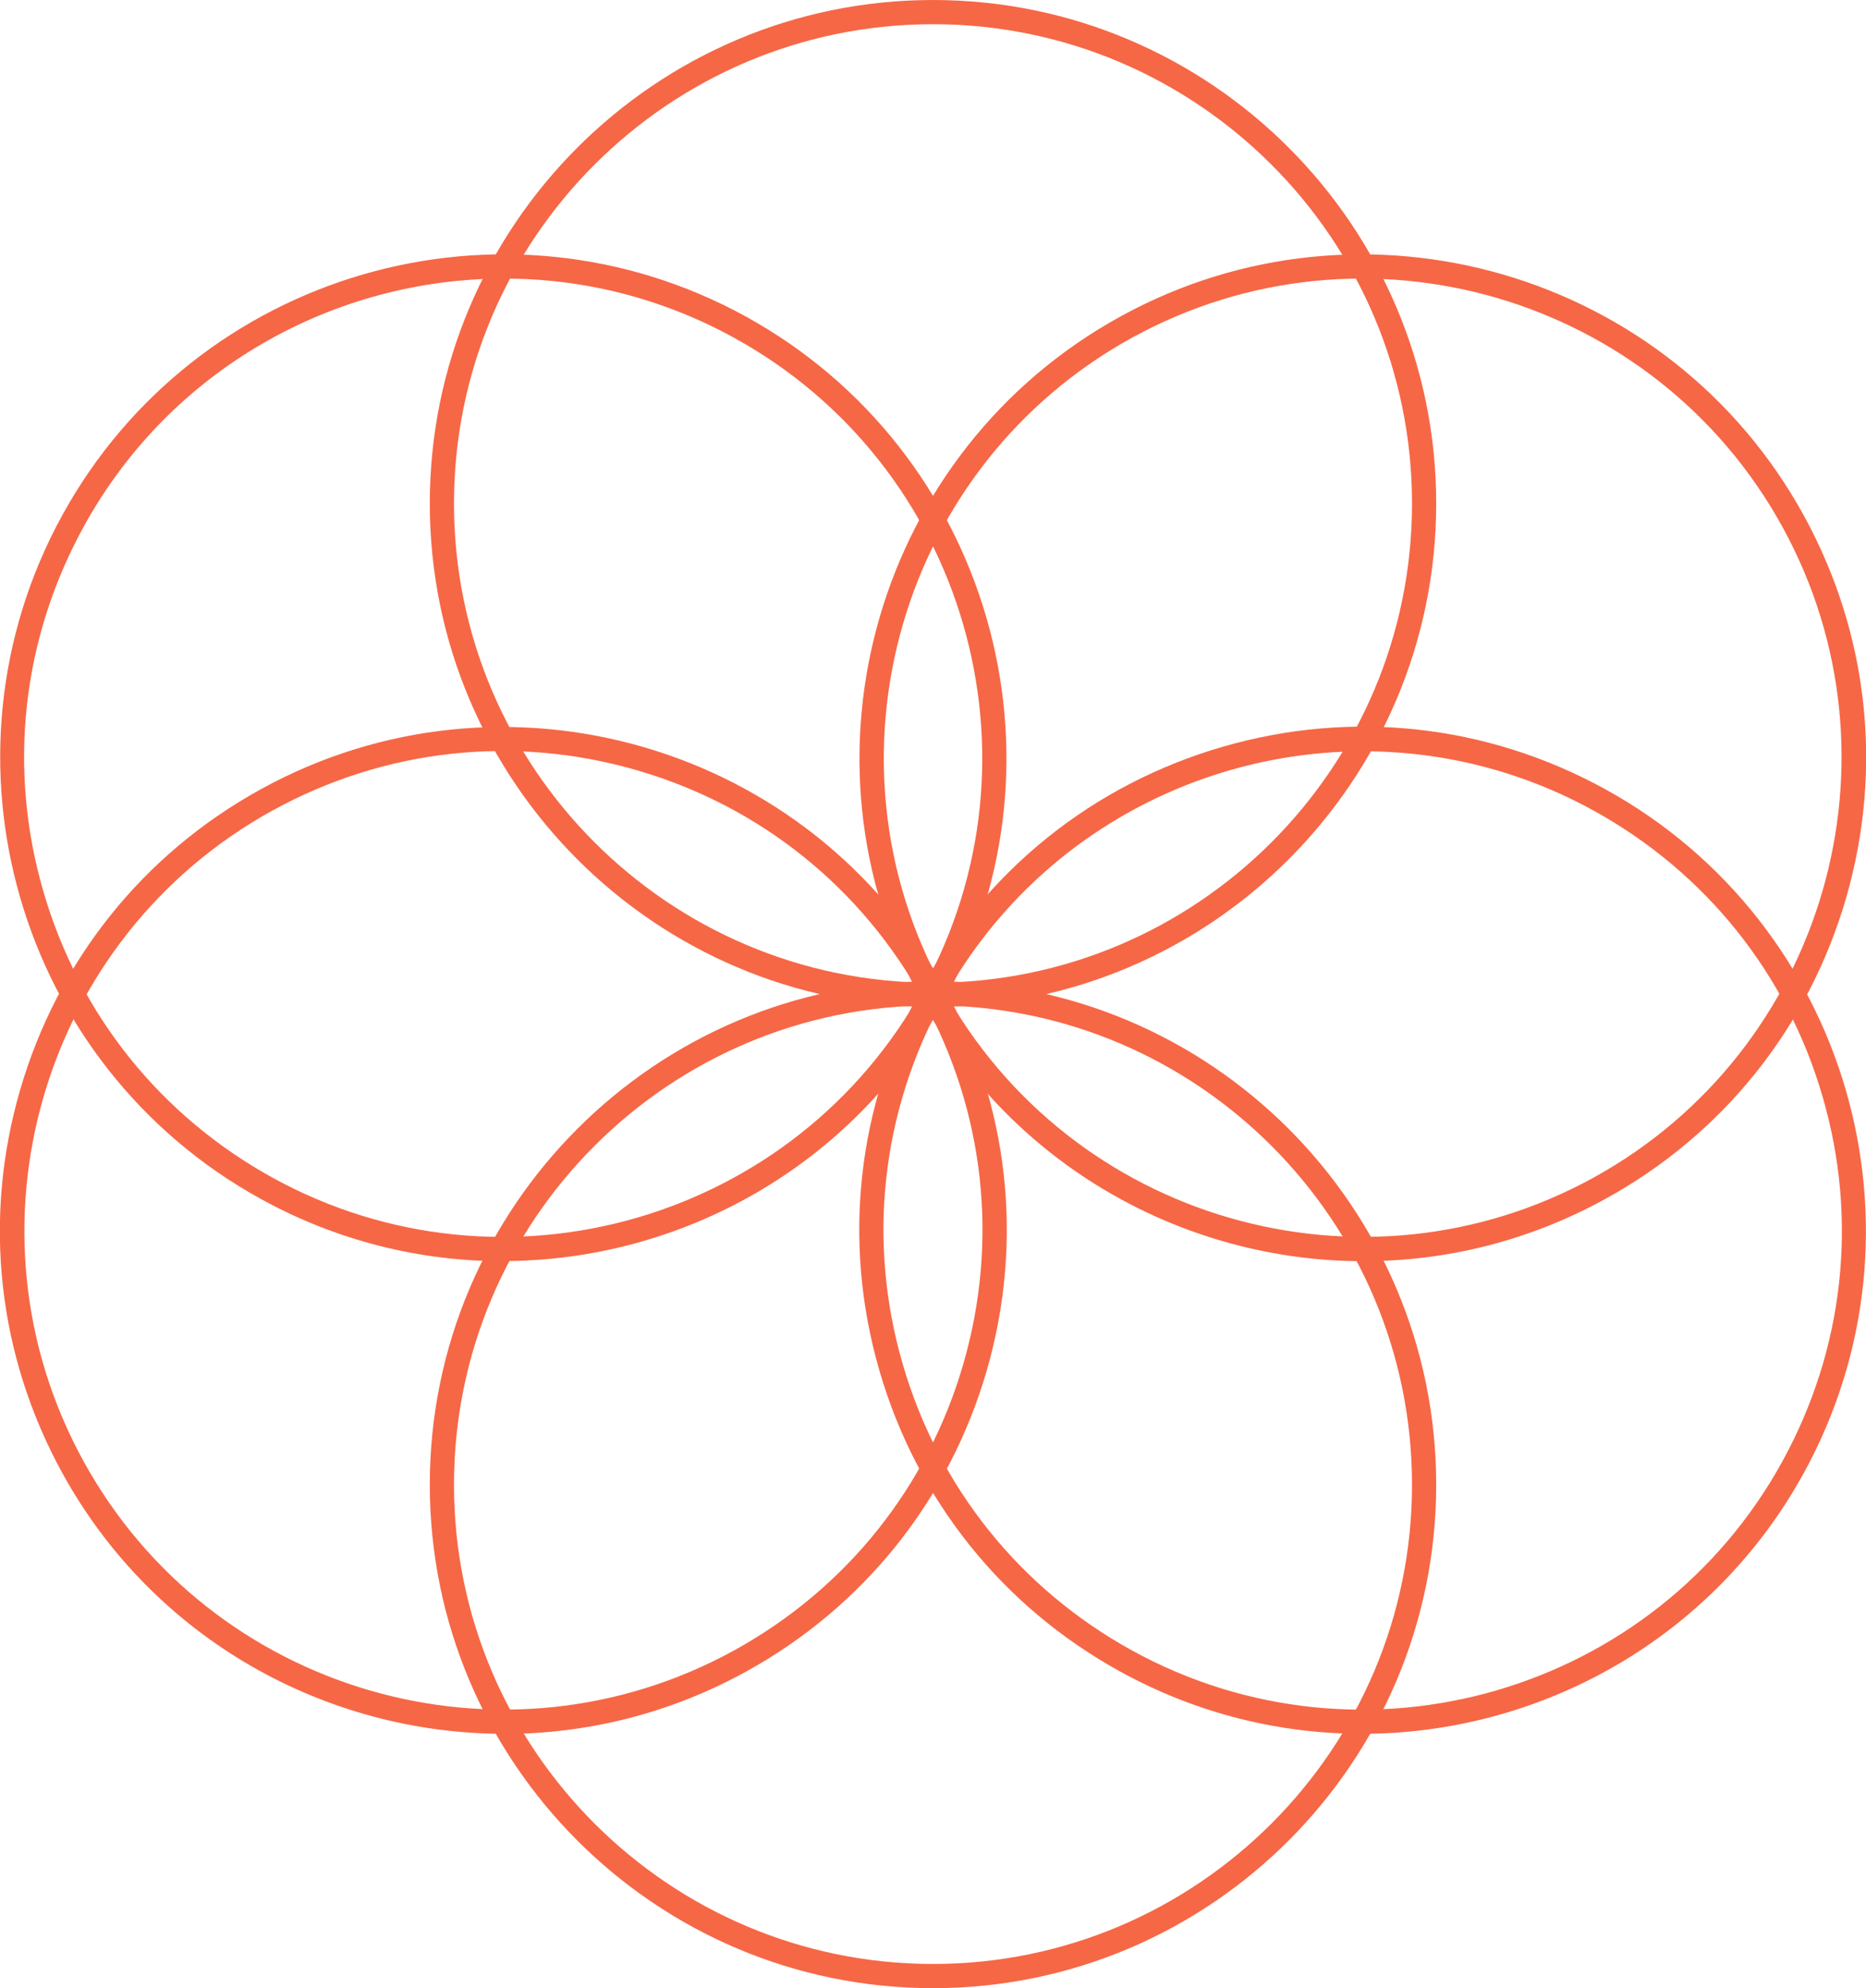 <svg xmlns="http://www.w3.org/2000/svg" viewBox="0 0 159.64 170"><g><path d="M79.82,86.1c-23.74,0-43.05-19.31-43.05-43.05S56.08,0,79.82,0s43.05,19.31,43.05,43.05-19.31,43.05-43.05,43.05ZM79.82,2.07c-22.6,0-40.98,18.38-40.98,40.98s18.38,40.98,40.98,40.98,40.98-18.38,40.98-40.98S102.41,2.07,79.82,2.07Z" fill="#f66746"/><path d="M79.82,170c-23.74,0-43.05-19.31-43.05-43.05s19.31-43.05,43.05-43.05,43.05,19.31,43.05,43.05-19.31,43.05-43.05,43.05ZM79.82,85.97c-22.6,0-40.98,18.38-40.98,40.98s18.38,40.98,40.98,40.98,40.98-18.38,40.98-40.98-18.38-40.98-40.98-40.98Z" fill="#f66746"/></g><g><path d="M116.65,107.84c-15.21,0-29.97-8.06-37.8-22.3-11.44-20.8-3.82-47.03,16.99-58.47,20.8-11.44,47.03-3.82,58.47,16.99,5.54,10.08,6.82,21.71,3.62,32.75-3.21,11.04-10.52,20.18-20.6,25.71-6.56,3.61-13.66,5.32-20.67,5.32ZM80.67,84.53c10.88,19.8,35.85,27.05,55.65,16.17,19.8-10.89,27.05-35.85,16.17-55.65-10.89-19.8-35.85-27.05-55.65-16.17-19.8,10.89-27.05,35.85-16.17,55.65h0Z" fill="#f66746"/><path d="M43.13,148.25c-15.21,0-29.97-8.06-37.8-22.3h0C-.21,115.87-1.49,104.24,1.72,93.2c3.21-11.04,10.52-20.18,20.6-25.72,20.8-11.44,47.03-3.82,58.47,16.99,5.54,10.08,6.82,21.71,3.62,32.75-3.21,11.04-10.52,20.18-20.6,25.72-6.56,3.61-13.66,5.32-20.67,5.32ZM7.15,124.95c10.89,19.8,35.85,27.05,55.65,16.17,9.59-5.27,16.56-13.97,19.61-24.48,3.05-10.51,1.83-21.58-3.44-31.17-5.27-9.59-13.97-16.56-24.48-19.61-10.51-3.05-21.58-1.83-31.17,3.44C3.52,80.19-3.74,105.15,7.15,124.95h0Z" fill="#f66746"/></g><g><path d="M42.99,107.84c-7.01,0-14.11-1.71-20.67-5.32C1.52,91.08-6.1,64.85,5.33,44.05c11.44-20.8,37.66-28.42,58.47-16.99,20.8,11.44,28.42,37.66,16.99,58.47h0c-7.83,14.24-22.59,22.3-37.8,22.3ZM43.13,23.82c-14.48,0-28.53,7.67-35.98,21.23-5.27,9.59-6.5,20.66-3.44,31.17,3.05,10.51,10.02,19.2,19.61,24.48,19.8,10.89,44.77,3.63,55.65-16.17l.91.5-.91-.5c10.89-19.8,3.63-44.77-16.17-55.65-6.24-3.43-13-5.06-19.67-5.06Z" fill="#f66746"/><path d="M116.51,148.25c-7.01,0-14.11-1.71-20.67-5.32-10.08-5.54-17.39-14.67-20.6-25.72-3.21-11.04-1.92-22.67,3.62-32.75,5.54-10.08,14.67-17.39,25.72-20.6,11.04-3.21,22.67-1.92,32.75,3.62,20.8,11.44,28.42,37.66,16.99,58.47h0c-7.83,14.24-22.59,22.3-37.8,22.3ZM116.65,64.24c-14.48,0-28.53,7.67-35.98,21.23-5.27,9.59-6.5,20.66-3.44,31.17,3.05,10.51,10.02,19.2,19.61,24.48,19.8,10.89,44.77,3.63,55.65-16.17,5.27-9.59,6.5-20.66,3.44-31.17-3.05-10.51-10.02-19.2-19.61-24.48-6.24-3.43-13-5.06-19.67-5.06Z" fill="#f66746"/></g></svg>